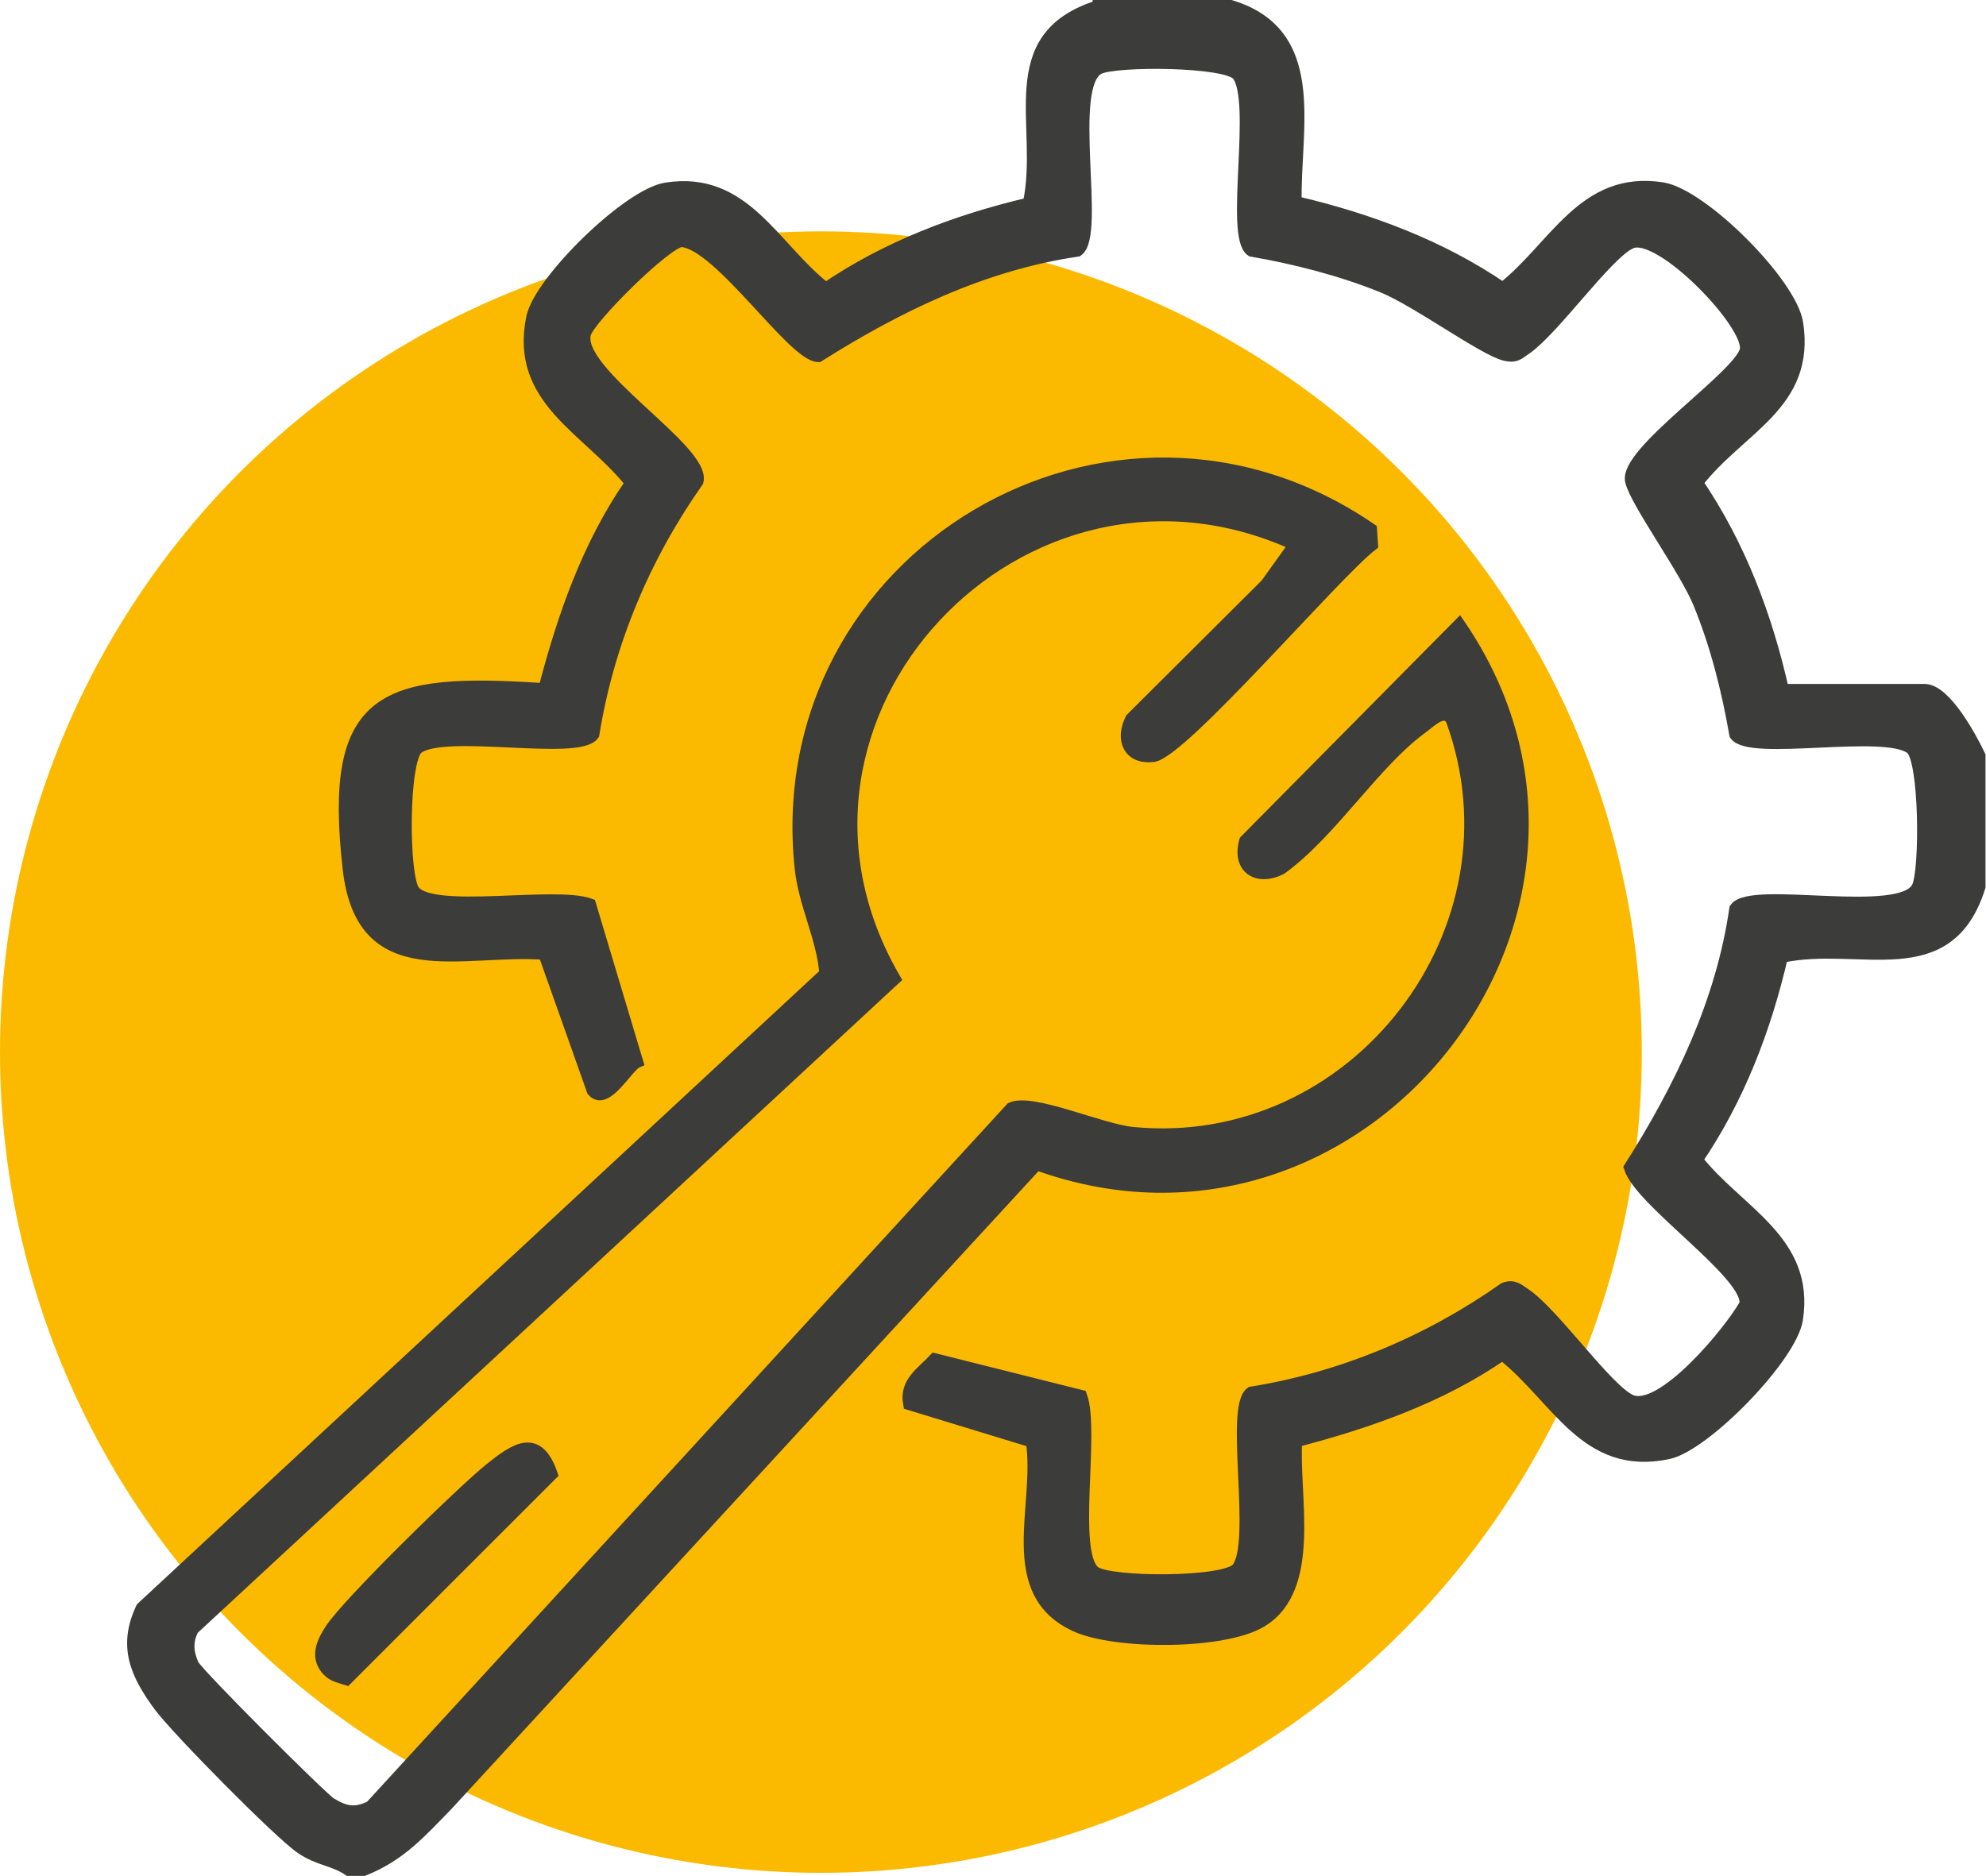 <svg xmlns:inkscape="http://www.inkscape.org/namespaces/inkscape" xmlns:sodipodi="http://sodipodi.sourceforge.net/DTD/sodipodi-0.dtd" xmlns="http://www.w3.org/2000/svg" xmlns:svg="http://www.w3.org/2000/svg" id="Layer_2" data-name="Layer 2" viewBox="0 0 78.53 74.19"><defs id="defs1"><style id="style1"> .cls-1 { fill: #3c3c3b; stroke: #3c3c3b; stroke-miterlimit: 10; stroke-width: .5px; } .cls-2 { fill: #fbba00; } </style></defs><g id="Layer_1-2" data-name="Layer 1"><circle class="cls-2" cx="32.46" cy="41.61" r="32.46" id="circle1"></circle><g id="g3"><path class="cls-1" d="M43.45.25c-3.95,1.23-2.09,4.73-2.76,7.81-2.85.67-5.62,1.72-8.04,3.37-2.09-1.63-3.21-4.45-6.31-3.96-1.49.23-4.97,3.64-5.28,5.08-.68,3.26,2.18,4.37,3.91,6.55-1.71,2.46-2.69,5.3-3.44,8.17-6.39-.43-8.51.22-7.73,7.09.53,4.67,4.4,3.11,7.73,3.35l1.92,5.42c.51.6,1.33-.96,1.73-1.14l-1.86-6.21c-1.38-.5-6.2.43-6.96-.53-.46-.58-.46-5.19.14-5.67,1.04-.82,6.37.29,6.95-.54.58-3.61,2.02-7.03,4.12-10.01.3-1.23-4.88-4.3-4.45-5.84.17-.62,3.2-3.62,3.82-3.67,1.5.08,4.44,4.55,5.42,4.55,3.14-1.98,6.51-3.62,10.24-4.17.89-.63-.49-6.56.85-7.21.67-.33,5.04-.31,5.5.26.82,1.04-.29,6.37.54,6.95,1.77.31,3.53.76,5.19,1.43,1.33.54,3.98,2.48,4.83,2.69.41.1.51-.03.8-.23,1.12-.76,3.21-3.77,4.17-4.2,1.16-.53,4.81,3.28,4.56,4.27-.27,1.05-4.81,4.05-4.53,5.17.21.85,2.15,3.5,2.69,4.83.68,1.66,1.12,3.42,1.43,5.19.58.82,5.91-.28,6.95.54.57.45.59,4.83.26,5.5-.65,1.34-6.58-.04-7.21.85-.54,3.73-2.18,7.1-4.17,10.24.43,1.35,4.75,4.22,4.57,5.4-.59,1.07-3.32,4.38-4.56,3.82-.96-.44-3.05-3.45-4.17-4.2-.27-.18-.45-.37-.81-.23-2.98,2.1-6.4,3.54-10.01,4.12-.82.58.28,5.91-.54,6.95-.48.61-5.09.6-5.67.14-.96-.75-.02-5.58-.53-6.96l-5.78-1.45c-.5.53-1.16.92-1,1.75l4.85,1.48c.4,2.52-1.2,5.98,1.76,7.3,1.56.7,5.82.71,7.3-.19,2.16-1.31,1.23-4.95,1.37-7.12,2.87-.75,5.71-1.74,8.17-3.44,2.19,1.73,3.29,4.6,6.55,3.91,1.44-.3,4.85-3.79,5.08-5.28.49-3.11-2.33-4.23-3.96-6.31,1.65-2.42,2.71-5.19,3.37-8.04,3.08-.67,6.57,1.19,7.81-2.76v-5.18c-.32-.67-1.34-2.59-2.16-2.59h-5.61c-.65-2.91-1.72-5.74-3.4-8.21,1.68-2.19,4.46-3.09,3.96-6.31-.25-1.58-3.74-5.07-5.32-5.32-3.11-.49-4.23,2.33-6.31,3.96-2.47-1.69-5.3-2.74-8.2-3.42-.06-2.96,1.03-6.68-2.59-7.76h-5.18Z" id="path1"></path><path class="cls-1" d="M13.8,73.94h.58c1.44-.57,2.26-1.51,3.31-2.59l23.3-25.32c12.82,4.67,24.47-9.93,16.71-21.31l-8.45,8.54c-.3,1.05.45,1.55,1.39,1.09,2.03-1.47,3.68-4.21,5.62-5.61.31-.23.85-.78,1.15-.29,3.06,8.33-3.81,17.23-12.63,16.37-1.25-.12-3.96-1.35-4.78-.98l-25.34,27.63c-.65.3-1.02.21-1.59-.13-.34-.2-5.29-5.14-5.45-5.49-.22-.48-.26-.95,0-1.43l27.74-25.71c-6.03-10.38,5.03-22.12,15.86-17.18l-1.14,1.59-5.34,5.32c-.4.8-.1,1.55.85,1.45,1.13-.13,7.21-7.25,8.65-8.35l-.04-.6c-10.21-7-23.81,1.07-22.53,13.37.15,1.46.87,2.77.98,4.2L5.62,63.6c-.72,1.51-.22,2.61.7,3.86.68.92,4.73,5.03,5.6,5.62.69.47,1.25.45,1.87.86Z" id="path2"></path><path class="cls-1" d="M13.01,66.09c.17.17.46.24.69.31l8.1-8.1c-.55-1.58-1.4-1-2.4-.2-1.09.87-5.67,5.35-6.31,6.36-.34.52-.61,1.11-.08,1.63Z" id="path3"></path></g></g></svg>